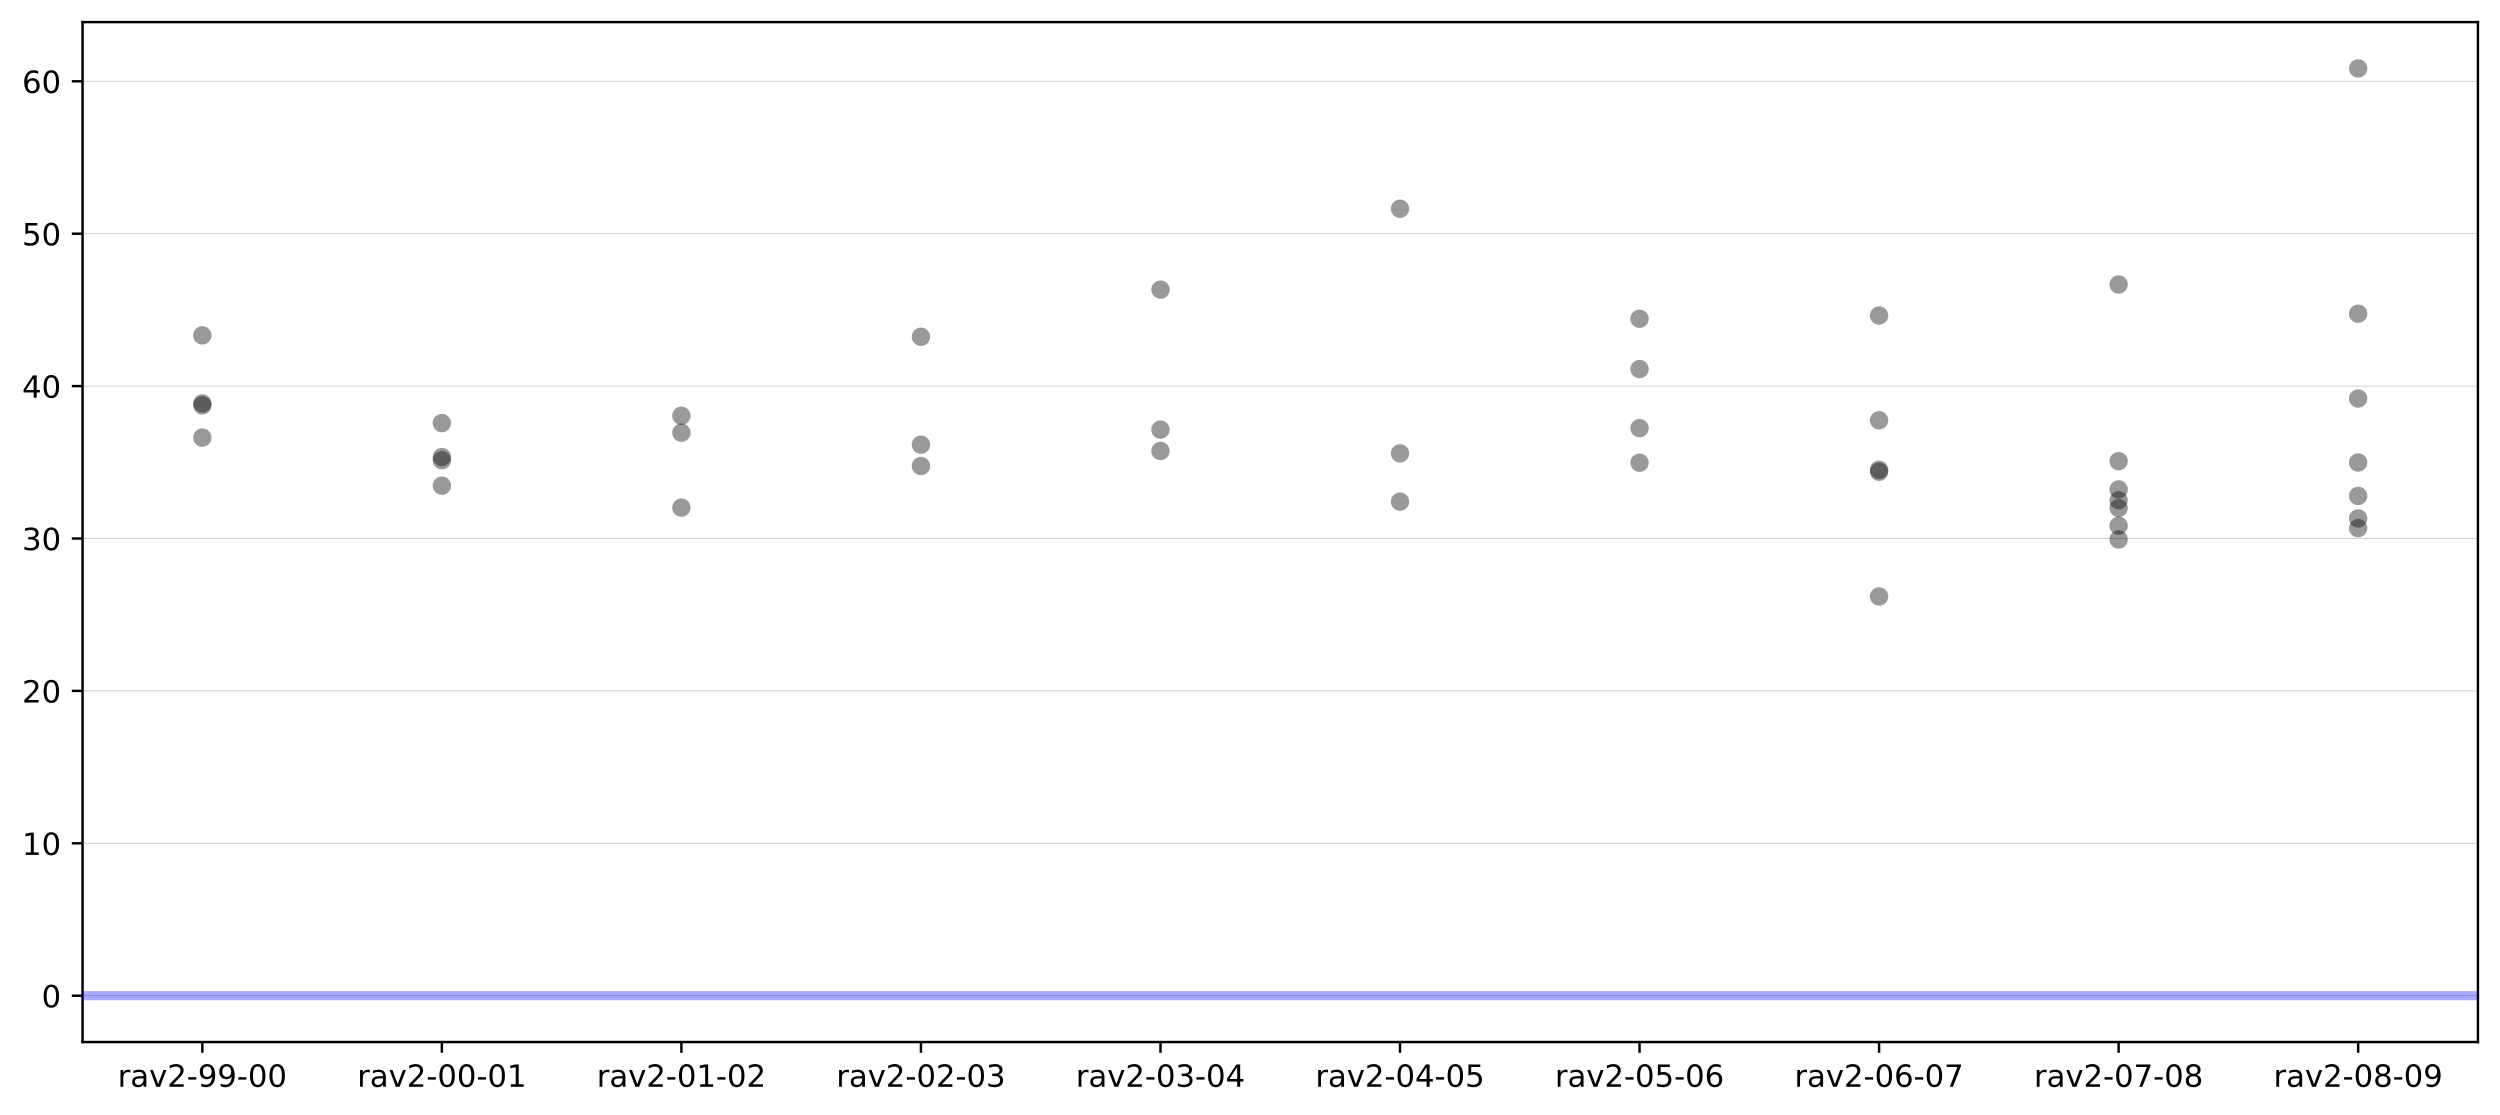 <?xml version="1.0" encoding="utf-8" standalone="no"?>
<!DOCTYPE svg PUBLIC "-//W3C//DTD SVG 1.1//EN"
  "http://www.w3.org/Graphics/SVG/1.1/DTD/svg11.dtd">
<!-- Created with matplotlib (https://matplotlib.org/) -->
<svg height="363.718pt" version="1.1" viewBox="0 0 815.325 363.718" width="815.325pt" xmlns="http://www.w3.org/2000/svg" xmlns:xlink="http://www.w3.org/1999/xlink">
 <defs>
  <style type="text/css">
*{stroke-linecap:butt;stroke-linejoin:round;}
  </style>
 </defs>
 <g id="figure_1">
  <g id="patch_1">
   <path d="M 0 363.718 
L 815.325 363.718 
L 815.325 0 
L 0 0 
z
" style="fill:#ffffff;"/>
  </g>
  <g id="axes_1">
   <g id="patch_2">
    <path d="M 26.925 339.84 
L 808.125 339.84 
L 808.125 7.2 
L 26.925 7.2 
z
" style="fill:#ffffff;"/>
   </g>
   <g id="matplotlib.axis_1">
    <g id="xtick_1">
     <g id="line2d_1">
      <defs>
       <path d="M 0 0 
L 0 3.5 
" id="m70123b516c" style="stroke:#000000;stroke-width:0.8;"/>
      </defs>
      <g>
       <use style="stroke:#000000;stroke-width:0.8;" x="65.985" xlink:href="#m70123b516c" y="339.84"/>
      </g>
     </g>
     <g id="text_1">
      <!-- rav2-99-00 -->
      <defs>
       <path d="M 41.109 46.297 
Q 39.594 47.172 37.812 47.578 
Q 36.031 48 33.891 48 
Q 26.266 48 22.188 43.047 
Q 18.109 38.094 18.109 28.812 
L 18.109 0 
L 9.078 0 
L 9.078 54.688 
L 18.109 54.688 
L 18.109 46.188 
Q 20.953 51.172 25.484 53.578 
Q 30.031 56 36.531 56 
Q 37.453 56 38.578 55.875 
Q 39.703 55.766 41.062 55.516 
z
" id="DejaVuSans-114"/>
       <path d="M 34.281 27.484 
Q 23.391 27.484 19.188 25 
Q 14.984 22.516 14.984 16.5 
Q 14.984 11.719 18.141 8.906 
Q 21.297 6.109 26.703 6.109 
Q 34.188 6.109 38.703 11.406 
Q 43.219 16.703 43.219 25.484 
L 43.219 27.484 
z
M 52.203 31.203 
L 52.203 0 
L 43.219 0 
L 43.219 8.297 
Q 40.141 3.328 35.547 0.953 
Q 30.953 -1.422 24.312 -1.422 
Q 15.922 -1.422 10.953 3.297 
Q 6 8.016 6 15.922 
Q 6 25.141 12.172 29.828 
Q 18.359 34.516 30.609 34.516 
L 43.219 34.516 
L 43.219 35.406 
Q 43.219 41.609 39.141 45 
Q 35.062 48.391 27.688 48.391 
Q 23 48.391 18.547 47.266 
Q 14.109 46.141 10.016 43.891 
L 10.016 52.203 
Q 14.938 54.109 19.578 55.047 
Q 24.219 56 28.609 56 
Q 40.484 56 46.344 49.844 
Q 52.203 43.703 52.203 31.203 
z
" id="DejaVuSans-97"/>
       <path d="M 2.984 54.688 
L 12.5 54.688 
L 29.594 8.797 
L 46.688 54.688 
L 56.203 54.688 
L 35.688 0 
L 23.484 0 
z
" id="DejaVuSans-118"/>
       <path d="M 19.188 8.297 
L 53.609 8.297 
L 53.609 0 
L 7.328 0 
L 7.328 8.297 
Q 12.938 14.109 22.625 23.891 
Q 32.328 33.688 34.812 36.531 
Q 39.547 41.844 41.422 45.531 
Q 43.312 49.219 43.312 52.781 
Q 43.312 58.594 39.234 62.25 
Q 35.156 65.922 28.609 65.922 
Q 23.969 65.922 18.812 64.312 
Q 13.672 62.703 7.812 59.422 
L 7.812 69.391 
Q 13.766 71.781 18.938 73 
Q 24.125 74.219 28.422 74.219 
Q 39.75 74.219 46.484 68.547 
Q 53.219 62.891 53.219 53.422 
Q 53.219 48.922 51.531 44.891 
Q 49.859 40.875 45.406 35.406 
Q 44.188 33.984 37.641 27.219 
Q 31.109 20.453 19.188 8.297 
z
" id="DejaVuSans-50"/>
       <path d="M 4.891 31.391 
L 31.203 31.391 
L 31.203 23.391 
L 4.891 23.391 
z
" id="DejaVuSans-45"/>
       <path d="M 10.984 1.516 
L 10.984 10.5 
Q 14.703 8.734 18.5 7.812 
Q 22.312 6.891 25.984 6.891 
Q 35.75 6.891 40.891 13.453 
Q 46.047 20.016 46.781 33.406 
Q 43.953 29.203 39.594 26.953 
Q 35.25 24.703 29.984 24.703 
Q 19.047 24.703 12.672 31.312 
Q 6.297 37.938 6.297 49.422 
Q 6.297 60.641 12.938 67.422 
Q 19.578 74.219 30.609 74.219 
Q 43.266 74.219 49.922 64.516 
Q 56.594 54.828 56.594 36.375 
Q 56.594 19.141 48.406 8.859 
Q 40.234 -1.422 26.422 -1.422 
Q 22.703 -1.422 18.891 -0.688 
Q 15.094 0.047 10.984 1.516 
z
M 30.609 32.422 
Q 37.25 32.422 41.125 36.953 
Q 45.016 41.5 45.016 49.422 
Q 45.016 57.281 41.125 61.844 
Q 37.25 66.406 30.609 66.406 
Q 23.969 66.406 20.094 61.844 
Q 16.219 57.281 16.219 49.422 
Q 16.219 41.5 20.094 36.953 
Q 23.969 32.422 30.609 32.422 
z
" id="DejaVuSans-57"/>
       <path d="M 31.781 66.406 
Q 24.172 66.406 20.328 58.906 
Q 16.5 51.422 16.5 36.375 
Q 16.5 21.391 20.328 13.891 
Q 24.172 6.391 31.781 6.391 
Q 39.453 6.391 43.281 13.891 
Q 47.125 21.391 47.125 36.375 
Q 47.125 51.422 43.281 58.906 
Q 39.453 66.406 31.781 66.406 
z
M 31.781 74.219 
Q 44.047 74.219 50.516 64.516 
Q 56.984 54.828 56.984 36.375 
Q 56.984 17.969 50.516 8.266 
Q 44.047 -1.422 31.781 -1.422 
Q 19.531 -1.422 13.062 8.266 
Q 6.594 17.969 6.594 36.375 
Q 6.594 54.828 13.062 64.516 
Q 19.531 74.219 31.781 74.219 
z
" id="DejaVuSans-48"/>
      </defs>
      <g transform="translate(38.392 354.438)scale(0.1 -0.1)">
       <use xlink:href="#DejaVuSans-114"/>
       <use x="41.113" xlink:href="#DejaVuSans-97"/>
       <use x="102.393" xlink:href="#DejaVuSans-118"/>
       <use x="161.572" xlink:href="#DejaVuSans-50"/>
       <use x="225.195" xlink:href="#DejaVuSans-45"/>
       <use x="261.279" xlink:href="#DejaVuSans-57"/>
       <use x="324.902" xlink:href="#DejaVuSans-57"/>
       <use x="388.525" xlink:href="#DejaVuSans-45"/>
       <use x="424.609" xlink:href="#DejaVuSans-48"/>
       <use x="488.232" xlink:href="#DejaVuSans-48"/>
      </g>
     </g>
    </g>
    <g id="xtick_2">
     <g id="line2d_2">
      <g>
       <use style="stroke:#000000;stroke-width:0.8;" x="144.105" xlink:href="#m70123b516c" y="339.84"/>
      </g>
     </g>
     <g id="text_2">
      <!-- rav2-00-01 -->
      <defs>
       <path d="M 12.406 8.297 
L 28.516 8.297 
L 28.516 63.922 
L 10.984 60.406 
L 10.984 69.391 
L 28.422 72.906 
L 38.281 72.906 
L 38.281 8.297 
L 54.391 8.297 
L 54.391 0 
L 12.406 0 
z
" id="DejaVuSans-49"/>
      </defs>
      <g transform="translate(116.512 354.438)scale(0.1 -0.1)">
       <use xlink:href="#DejaVuSans-114"/>
       <use x="41.113" xlink:href="#DejaVuSans-97"/>
       <use x="102.393" xlink:href="#DejaVuSans-118"/>
       <use x="161.572" xlink:href="#DejaVuSans-50"/>
       <use x="225.195" xlink:href="#DejaVuSans-45"/>
       <use x="261.279" xlink:href="#DejaVuSans-48"/>
       <use x="324.902" xlink:href="#DejaVuSans-48"/>
       <use x="388.525" xlink:href="#DejaVuSans-45"/>
       <use x="424.609" xlink:href="#DejaVuSans-48"/>
       <use x="488.232" xlink:href="#DejaVuSans-49"/>
      </g>
     </g>
    </g>
    <g id="xtick_3">
     <g id="line2d_3">
      <g>
       <use style="stroke:#000000;stroke-width:0.8;" x="222.225" xlink:href="#m70123b516c" y="339.84"/>
      </g>
     </g>
     <g id="text_3">
      <!-- rav2-01-02 -->
      <g transform="translate(194.632 354.438)scale(0.1 -0.1)">
       <use xlink:href="#DejaVuSans-114"/>
       <use x="41.113" xlink:href="#DejaVuSans-97"/>
       <use x="102.393" xlink:href="#DejaVuSans-118"/>
       <use x="161.572" xlink:href="#DejaVuSans-50"/>
       <use x="225.195" xlink:href="#DejaVuSans-45"/>
       <use x="261.279" xlink:href="#DejaVuSans-48"/>
       <use x="324.902" xlink:href="#DejaVuSans-49"/>
       <use x="388.525" xlink:href="#DejaVuSans-45"/>
       <use x="424.609" xlink:href="#DejaVuSans-48"/>
       <use x="488.232" xlink:href="#DejaVuSans-50"/>
      </g>
     </g>
    </g>
    <g id="xtick_4">
     <g id="line2d_4">
      <g>
       <use style="stroke:#000000;stroke-width:0.8;" x="300.345" xlink:href="#m70123b516c" y="339.84"/>
      </g>
     </g>
     <g id="text_4">
      <!-- rav2-02-03 -->
      <defs>
       <path d="M 40.578 39.312 
Q 47.656 37.797 51.625 33 
Q 55.609 28.219 55.609 21.188 
Q 55.609 10.406 48.188 4.484 
Q 40.766 -1.422 27.094 -1.422 
Q 22.516 -1.422 17.656 -0.516 
Q 12.797 0.391 7.625 2.203 
L 7.625 11.719 
Q 11.719 9.328 16.594 8.109 
Q 21.484 6.891 26.812 6.891 
Q 36.078 6.891 40.938 10.547 
Q 45.797 14.203 45.797 21.188 
Q 45.797 27.641 41.281 31.266 
Q 36.766 34.906 28.719 34.906 
L 20.219 34.906 
L 20.219 43.016 
L 29.109 43.016 
Q 36.375 43.016 40.234 45.922 
Q 44.094 48.828 44.094 54.297 
Q 44.094 59.906 40.109 62.906 
Q 36.141 65.922 28.719 65.922 
Q 24.656 65.922 20.016 65.031 
Q 15.375 64.156 9.812 62.312 
L 9.812 71.094 
Q 15.438 72.656 20.344 73.438 
Q 25.25 74.219 29.594 74.219 
Q 40.828 74.219 47.359 69.109 
Q 53.906 64.016 53.906 55.328 
Q 53.906 49.266 50.438 45.094 
Q 46.969 40.922 40.578 39.312 
z
" id="DejaVuSans-51"/>
      </defs>
      <g transform="translate(272.752 354.438)scale(0.1 -0.1)">
       <use xlink:href="#DejaVuSans-114"/>
       <use x="41.113" xlink:href="#DejaVuSans-97"/>
       <use x="102.393" xlink:href="#DejaVuSans-118"/>
       <use x="161.572" xlink:href="#DejaVuSans-50"/>
       <use x="225.195" xlink:href="#DejaVuSans-45"/>
       <use x="261.279" xlink:href="#DejaVuSans-48"/>
       <use x="324.902" xlink:href="#DejaVuSans-50"/>
       <use x="388.525" xlink:href="#DejaVuSans-45"/>
       <use x="424.609" xlink:href="#DejaVuSans-48"/>
       <use x="488.232" xlink:href="#DejaVuSans-51"/>
      </g>
     </g>
    </g>
    <g id="xtick_5">
     <g id="line2d_5">
      <g>
       <use style="stroke:#000000;stroke-width:0.8;" x="378.465" xlink:href="#m70123b516c" y="339.84"/>
      </g>
     </g>
     <g id="text_5">
      <!-- rav2-03-04 -->
      <defs>
       <path d="M 37.797 64.312 
L 12.891 25.391 
L 37.797 25.391 
z
M 35.203 72.906 
L 47.609 72.906 
L 47.609 25.391 
L 58.016 25.391 
L 58.016 17.188 
L 47.609 17.188 
L 47.609 0 
L 37.797 0 
L 37.797 17.188 
L 4.891 17.188 
L 4.891 26.703 
z
" id="DejaVuSans-52"/>
      </defs>
      <g transform="translate(350.872 354.438)scale(0.1 -0.1)">
       <use xlink:href="#DejaVuSans-114"/>
       <use x="41.113" xlink:href="#DejaVuSans-97"/>
       <use x="102.393" xlink:href="#DejaVuSans-118"/>
       <use x="161.572" xlink:href="#DejaVuSans-50"/>
       <use x="225.195" xlink:href="#DejaVuSans-45"/>
       <use x="261.279" xlink:href="#DejaVuSans-48"/>
       <use x="324.902" xlink:href="#DejaVuSans-51"/>
       <use x="388.525" xlink:href="#DejaVuSans-45"/>
       <use x="424.609" xlink:href="#DejaVuSans-48"/>
       <use x="488.232" xlink:href="#DejaVuSans-52"/>
      </g>
     </g>
    </g>
    <g id="xtick_6">
     <g id="line2d_6">
      <g>
       <use style="stroke:#000000;stroke-width:0.8;" x="456.585" xlink:href="#m70123b516c" y="339.84"/>
      </g>
     </g>
     <g id="text_6">
      <!-- rav2-04-05 -->
      <defs>
       <path d="M 10.797 72.906 
L 49.516 72.906 
L 49.516 64.594 
L 19.828 64.594 
L 19.828 46.734 
Q 21.969 47.469 24.109 47.828 
Q 26.266 48.188 28.422 48.188 
Q 40.625 48.188 47.75 41.5 
Q 54.891 34.812 54.891 23.391 
Q 54.891 11.625 47.562 5.094 
Q 40.234 -1.422 26.906 -1.422 
Q 22.312 -1.422 17.547 -0.641 
Q 12.797 0.141 7.719 1.703 
L 7.719 11.625 
Q 12.109 9.234 16.797 8.062 
Q 21.484 6.891 26.703 6.891 
Q 35.156 6.891 40.078 11.328 
Q 45.016 15.766 45.016 23.391 
Q 45.016 31 40.078 35.438 
Q 35.156 39.891 26.703 39.891 
Q 22.75 39.891 18.812 39.016 
Q 14.891 38.141 10.797 36.281 
z
" id="DejaVuSans-53"/>
      </defs>
      <g transform="translate(428.992 354.438)scale(0.1 -0.1)">
       <use xlink:href="#DejaVuSans-114"/>
       <use x="41.113" xlink:href="#DejaVuSans-97"/>
       <use x="102.393" xlink:href="#DejaVuSans-118"/>
       <use x="161.572" xlink:href="#DejaVuSans-50"/>
       <use x="225.195" xlink:href="#DejaVuSans-45"/>
       <use x="261.279" xlink:href="#DejaVuSans-48"/>
       <use x="324.902" xlink:href="#DejaVuSans-52"/>
       <use x="388.525" xlink:href="#DejaVuSans-45"/>
       <use x="424.609" xlink:href="#DejaVuSans-48"/>
       <use x="488.232" xlink:href="#DejaVuSans-53"/>
      </g>
     </g>
    </g>
    <g id="xtick_7">
     <g id="line2d_7">
      <g>
       <use style="stroke:#000000;stroke-width:0.8;" x="534.705" xlink:href="#m70123b516c" y="339.84"/>
      </g>
     </g>
     <g id="text_7">
      <!-- rav2-05-06 -->
      <defs>
       <path d="M 33.016 40.375 
Q 26.375 40.375 22.484 35.828 
Q 18.609 31.297 18.609 23.391 
Q 18.609 15.531 22.484 10.953 
Q 26.375 6.391 33.016 6.391 
Q 39.656 6.391 43.531 10.953 
Q 47.406 15.531 47.406 23.391 
Q 47.406 31.297 43.531 35.828 
Q 39.656 40.375 33.016 40.375 
z
M 52.594 71.297 
L 52.594 62.312 
Q 48.875 64.062 45.094 64.984 
Q 41.312 65.922 37.594 65.922 
Q 27.828 65.922 22.672 59.328 
Q 17.531 52.734 16.797 39.406 
Q 19.672 43.656 24.016 45.922 
Q 28.375 48.188 33.594 48.188 
Q 44.578 48.188 50.953 41.516 
Q 57.328 34.859 57.328 23.391 
Q 57.328 12.156 50.688 5.359 
Q 44.047 -1.422 33.016 -1.422 
Q 20.359 -1.422 13.672 8.266 
Q 6.984 17.969 6.984 36.375 
Q 6.984 53.656 15.188 63.938 
Q 23.391 74.219 37.203 74.219 
Q 40.922 74.219 44.703 73.484 
Q 48.484 72.75 52.594 71.297 
z
" id="DejaVuSans-54"/>
      </defs>
      <g transform="translate(507.112 354.438)scale(0.1 -0.1)">
       <use xlink:href="#DejaVuSans-114"/>
       <use x="41.113" xlink:href="#DejaVuSans-97"/>
       <use x="102.393" xlink:href="#DejaVuSans-118"/>
       <use x="161.572" xlink:href="#DejaVuSans-50"/>
       <use x="225.195" xlink:href="#DejaVuSans-45"/>
       <use x="261.279" xlink:href="#DejaVuSans-48"/>
       <use x="324.902" xlink:href="#DejaVuSans-53"/>
       <use x="388.525" xlink:href="#DejaVuSans-45"/>
       <use x="424.609" xlink:href="#DejaVuSans-48"/>
       <use x="488.232" xlink:href="#DejaVuSans-54"/>
      </g>
     </g>
    </g>
    <g id="xtick_8">
     <g id="line2d_8">
      <g>
       <use style="stroke:#000000;stroke-width:0.8;" x="612.825" xlink:href="#m70123b516c" y="339.84"/>
      </g>
     </g>
     <g id="text_8">
      <!-- rav2-06-07 -->
      <defs>
       <path d="M 8.203 72.906 
L 55.078 72.906 
L 55.078 68.703 
L 28.609 0 
L 18.312 0 
L 43.219 64.594 
L 8.203 64.594 
z
" id="DejaVuSans-55"/>
      </defs>
      <g transform="translate(585.232 354.438)scale(0.1 -0.1)">
       <use xlink:href="#DejaVuSans-114"/>
       <use x="41.113" xlink:href="#DejaVuSans-97"/>
       <use x="102.393" xlink:href="#DejaVuSans-118"/>
       <use x="161.572" xlink:href="#DejaVuSans-50"/>
       <use x="225.195" xlink:href="#DejaVuSans-45"/>
       <use x="261.279" xlink:href="#DejaVuSans-48"/>
       <use x="324.902" xlink:href="#DejaVuSans-54"/>
       <use x="388.525" xlink:href="#DejaVuSans-45"/>
       <use x="424.609" xlink:href="#DejaVuSans-48"/>
       <use x="488.232" xlink:href="#DejaVuSans-55"/>
      </g>
     </g>
    </g>
    <g id="xtick_9">
     <g id="line2d_9">
      <g>
       <use style="stroke:#000000;stroke-width:0.8;" x="690.945" xlink:href="#m70123b516c" y="339.84"/>
      </g>
     </g>
     <g id="text_9">
      <!-- rav2-07-08 -->
      <defs>
       <path d="M 31.781 34.625 
Q 24.75 34.625 20.719 30.859 
Q 16.703 27.094 16.703 20.516 
Q 16.703 13.922 20.719 10.156 
Q 24.75 6.391 31.781 6.391 
Q 38.812 6.391 42.859 10.172 
Q 46.922 13.969 46.922 20.516 
Q 46.922 27.094 42.891 30.859 
Q 38.875 34.625 31.781 34.625 
z
M 21.922 38.812 
Q 15.578 40.375 12.031 44.719 
Q 8.5 49.078 8.5 55.328 
Q 8.5 64.062 14.719 69.141 
Q 20.953 74.219 31.781 74.219 
Q 42.672 74.219 48.875 69.141 
Q 55.078 64.062 55.078 55.328 
Q 55.078 49.078 51.531 44.719 
Q 48 40.375 41.703 38.812 
Q 48.828 37.156 52.797 32.312 
Q 56.781 27.484 56.781 20.516 
Q 56.781 9.906 50.312 4.234 
Q 43.844 -1.422 31.781 -1.422 
Q 19.734 -1.422 13.25 4.234 
Q 6.781 9.906 6.781 20.516 
Q 6.781 27.484 10.781 32.312 
Q 14.797 37.156 21.922 38.812 
z
M 18.312 54.391 
Q 18.312 48.734 21.844 45.562 
Q 25.391 42.391 31.781 42.391 
Q 38.141 42.391 41.719 45.562 
Q 45.312 48.734 45.312 54.391 
Q 45.312 60.062 41.719 63.234 
Q 38.141 66.406 31.781 66.406 
Q 25.391 66.406 21.844 63.234 
Q 18.312 60.062 18.312 54.391 
z
" id="DejaVuSans-56"/>
      </defs>
      <g transform="translate(663.352 354.438)scale(0.1 -0.1)">
       <use xlink:href="#DejaVuSans-114"/>
       <use x="41.113" xlink:href="#DejaVuSans-97"/>
       <use x="102.393" xlink:href="#DejaVuSans-118"/>
       <use x="161.572" xlink:href="#DejaVuSans-50"/>
       <use x="225.195" xlink:href="#DejaVuSans-45"/>
       <use x="261.279" xlink:href="#DejaVuSans-48"/>
       <use x="324.902" xlink:href="#DejaVuSans-55"/>
       <use x="388.525" xlink:href="#DejaVuSans-45"/>
       <use x="424.609" xlink:href="#DejaVuSans-48"/>
       <use x="488.232" xlink:href="#DejaVuSans-56"/>
      </g>
     </g>
    </g>
    <g id="xtick_10">
     <g id="line2d_10">
      <g>
       <use style="stroke:#000000;stroke-width:0.8;" x="769.065" xlink:href="#m70123b516c" y="339.84"/>
      </g>
     </g>
     <g id="text_10">
      <!-- rav2-08-09 -->
      <g transform="translate(741.472 354.438)scale(0.1 -0.1)">
       <use xlink:href="#DejaVuSans-114"/>
       <use x="41.113" xlink:href="#DejaVuSans-97"/>
       <use x="102.393" xlink:href="#DejaVuSans-118"/>
       <use x="161.572" xlink:href="#DejaVuSans-50"/>
       <use x="225.195" xlink:href="#DejaVuSans-45"/>
       <use x="261.279" xlink:href="#DejaVuSans-48"/>
       <use x="324.902" xlink:href="#DejaVuSans-56"/>
       <use x="388.525" xlink:href="#DejaVuSans-45"/>
       <use x="424.609" xlink:href="#DejaVuSans-48"/>
       <use x="488.232" xlink:href="#DejaVuSans-57"/>
      </g>
     </g>
    </g>
   </g>
   <g id="matplotlib.axis_2">
    <g id="ytick_1">
     <g id="line2d_11">
      <path clip-path="url(#p8e9d7be8ea)" d="M 26.925 324.72 
L 808.125 324.72 
" style="fill:none;stroke:#bfbfbf;stroke-linecap:square;stroke-width:0.25;"/>
     </g>
     <g id="line2d_12">
      <defs>
       <path d="M 0 0 
L -3.5 0 
" id="mb78a1fbd2e" style="stroke:#000000;stroke-width:0.8;"/>
      </defs>
      <g>
       <use style="stroke:#000000;stroke-width:0.8;" x="26.925" xlink:href="#mb78a1fbd2e" y="324.72"/>
      </g>
     </g>
     <g id="text_11">
      <!-- 0 -->
      <g transform="translate(13.562 328.519)scale(0.1 -0.1)">
       <use xlink:href="#DejaVuSans-48"/>
      </g>
     </g>
    </g>
    <g id="ytick_2">
     <g id="line2d_13">
      <path clip-path="url(#p8e9d7be8ea)" d="M 26.925 275.02 
L 808.125 275.02 
" style="fill:none;stroke:#bfbfbf;stroke-linecap:square;stroke-width:0.25;"/>
     </g>
     <g id="line2d_14">
      <g>
       <use style="stroke:#000000;stroke-width:0.8;" x="26.925" xlink:href="#mb78a1fbd2e" y="275.02"/>
      </g>
     </g>
     <g id="text_12">
      <!-- 10 -->
      <g transform="translate(7.2 278.819)scale(0.1 -0.1)">
       <use xlink:href="#DejaVuSans-49"/>
       <use x="63.623" xlink:href="#DejaVuSans-48"/>
      </g>
     </g>
    </g>
    <g id="ytick_3">
     <g id="line2d_15">
      <path clip-path="url(#p8e9d7be8ea)" d="M 26.925 225.32 
L 808.125 225.32 
" style="fill:none;stroke:#bfbfbf;stroke-linecap:square;stroke-width:0.25;"/>
     </g>
     <g id="line2d_16">
      <g>
       <use style="stroke:#000000;stroke-width:0.8;" x="26.925" xlink:href="#mb78a1fbd2e" y="225.32"/>
      </g>
     </g>
     <g id="text_13">
      <!-- 20 -->
      <g transform="translate(7.2 229.119)scale(0.1 -0.1)">
       <use xlink:href="#DejaVuSans-50"/>
       <use x="63.623" xlink:href="#DejaVuSans-48"/>
      </g>
     </g>
    </g>
    <g id="ytick_4">
     <g id="line2d_17">
      <path clip-path="url(#p8e9d7be8ea)" d="M 26.925 175.62 
L 808.125 175.62 
" style="fill:none;stroke:#bfbfbf;stroke-linecap:square;stroke-width:0.25;"/>
     </g>
     <g id="line2d_18">
      <g>
       <use style="stroke:#000000;stroke-width:0.8;" x="26.925" xlink:href="#mb78a1fbd2e" y="175.62"/>
      </g>
     </g>
     <g id="text_14">
      <!-- 30 -->
      <g transform="translate(7.2 179.419)scale(0.1 -0.1)">
       <use xlink:href="#DejaVuSans-51"/>
       <use x="63.623" xlink:href="#DejaVuSans-48"/>
      </g>
     </g>
    </g>
    <g id="ytick_5">
     <g id="line2d_19">
      <path clip-path="url(#p8e9d7be8ea)" d="M 26.925 125.92 
L 808.125 125.92 
" style="fill:none;stroke:#bfbfbf;stroke-linecap:square;stroke-width:0.25;"/>
     </g>
     <g id="line2d_20">
      <g>
       <use style="stroke:#000000;stroke-width:0.8;" x="26.925" xlink:href="#mb78a1fbd2e" y="125.92"/>
      </g>
     </g>
     <g id="text_15">
      <!-- 40 -->
      <g transform="translate(7.2 129.719)scale(0.1 -0.1)">
       <use xlink:href="#DejaVuSans-52"/>
       <use x="63.623" xlink:href="#DejaVuSans-48"/>
      </g>
     </g>
    </g>
    <g id="ytick_6">
     <g id="line2d_21">
      <path clip-path="url(#p8e9d7be8ea)" d="M 26.925 76.22 
L 808.125 76.22 
" style="fill:none;stroke:#bfbfbf;stroke-linecap:square;stroke-width:0.25;"/>
     </g>
     <g id="line2d_22">
      <g>
       <use style="stroke:#000000;stroke-width:0.8;" x="26.925" xlink:href="#mb78a1fbd2e" y="76.22"/>
      </g>
     </g>
     <g id="text_16">
      <!-- 50 -->
      <g transform="translate(7.2 80.019)scale(0.1 -0.1)">
       <use xlink:href="#DejaVuSans-53"/>
       <use x="63.623" xlink:href="#DejaVuSans-48"/>
      </g>
     </g>
    </g>
    <g id="ytick_7">
     <g id="line2d_23">
      <path clip-path="url(#p8e9d7be8ea)" d="M 26.925 26.52 
L 808.125 26.52 
" style="fill:none;stroke:#bfbfbf;stroke-linecap:square;stroke-width:0.25;"/>
     </g>
     <g id="line2d_24">
      <g>
       <use style="stroke:#000000;stroke-width:0.8;" x="26.925" xlink:href="#mb78a1fbd2e" y="26.52"/>
      </g>
     </g>
     <g id="text_17">
      <!-- 60 -->
      <g transform="translate(7.2 30.319)scale(0.1 -0.1)">
       <use xlink:href="#DejaVuSans-54"/>
       <use x="63.623" xlink:href="#DejaVuSans-48"/>
      </g>
     </g>
    </g>
   </g>
   <g id="line2d_25">
    <path clip-path="url(#p8e9d7be8ea)" d="M 65.985 132.205 
" style="fill:none;stroke:#1f77b4;stroke-linecap:square;stroke-width:1.5;"/>
    <defs>
     <path d="M 0 3 
C 0.796 3 1.559 2.684 2.121 2.121 
C 2.684 1.559 3 0.796 3 0 
C 3 -0.796 2.684 -1.559 2.121 -2.121 
C 1.559 -2.684 0.796 -3 0 -3 
C -0.796 -3 -1.559 -2.684 -2.121 -2.121 
C -2.684 -1.559 -3 -0.796 -3 0 
C -3 0.796 -2.684 1.559 -2.121 2.121 
C -1.559 2.684 -0.796 3 0 3 
z
" id="m5b7366c831" style="stroke:#000000;stroke-opacity:0;"/>
    </defs>
    <g clip-path="url(#p8e9d7be8ea)">
     <use style="fill-opacity:0.4;stroke:#000000;stroke-opacity:0;" x="65.985" xlink:href="#m5b7366c831" y="132.205"/>
    </g>
   </g>
   <g id="line2d_26">
    <path clip-path="url(#p8e9d7be8ea)" d="M 65.985 142.731 
" style="fill:none;stroke:#ff7f0e;stroke-linecap:square;stroke-width:1.5;"/>
    <g clip-path="url(#p8e9d7be8ea)">
     <use style="fill-opacity:0.4;stroke:#000000;stroke-opacity:0;" x="65.985" xlink:href="#m5b7366c831" y="142.731"/>
    </g>
   </g>
   <g id="line2d_27">
    <path clip-path="url(#p8e9d7be8ea)" d="M 65.985 109.369 
" style="fill:none;stroke:#2ca02c;stroke-linecap:square;stroke-width:1.5;"/>
    <g clip-path="url(#p8e9d7be8ea)">
     <use style="fill-opacity:0.4;stroke:#000000;stroke-opacity:0;" x="65.985" xlink:href="#m5b7366c831" y="109.369"/>
    </g>
   </g>
   <g id="line2d_28">
    <path clip-path="url(#p8e9d7be8ea)" d="M 65.985 131.553 
" style="fill:none;stroke:#d62728;stroke-linecap:square;stroke-width:1.5;"/>
    <g clip-path="url(#p8e9d7be8ea)">
     <use style="fill-opacity:0.4;stroke:#000000;stroke-opacity:0;" x="65.985" xlink:href="#m5b7366c831" y="131.553"/>
    </g>
   </g>
   <g id="line2d_29">
    <path clip-path="url(#p8e9d7be8ea)" d="M 144.105 158.391 
" style="fill:none;stroke:#9467bd;stroke-linecap:square;stroke-width:1.5;"/>
    <g clip-path="url(#p8e9d7be8ea)">
     <use style="fill-opacity:0.4;stroke:#000000;stroke-opacity:0;" x="144.105" xlink:href="#m5b7366c831" y="158.391"/>
    </g>
   </g>
   <g id="line2d_30">
    <path clip-path="url(#p8e9d7be8ea)" d="M 144.105 149.053 
" style="fill:none;stroke:#8c564b;stroke-linecap:square;stroke-width:1.5;"/>
    <g clip-path="url(#p8e9d7be8ea)">
     <use style="fill-opacity:0.4;stroke:#000000;stroke-opacity:0;" x="144.105" xlink:href="#m5b7366c831" y="149.053"/>
    </g>
   </g>
   <g id="line2d_31">
    <path clip-path="url(#p8e9d7be8ea)" d="M 144.105 150.087 
" style="fill:none;stroke:#e377c2;stroke-linecap:square;stroke-width:1.5;"/>
    <g clip-path="url(#p8e9d7be8ea)">
     <use style="fill-opacity:0.4;stroke:#000000;stroke-opacity:0;" x="144.105" xlink:href="#m5b7366c831" y="150.087"/>
    </g>
   </g>
   <g id="line2d_32">
    <path clip-path="url(#p8e9d7be8ea)" d="M 144.105 137.984 
" style="fill:none;stroke:#7f7f7f;stroke-linecap:square;stroke-width:1.5;"/>
    <g clip-path="url(#p8e9d7be8ea)">
     <use style="fill-opacity:0.4;stroke:#000000;stroke-opacity:0;" x="144.105" xlink:href="#m5b7366c831" y="137.984"/>
    </g>
   </g>
   <g id="line2d_33">
    <path clip-path="url(#p8e9d7be8ea)" d="M 222.225 165.549 
" style="fill:none;stroke:#bcbd22;stroke-linecap:square;stroke-width:1.5;"/>
    <g clip-path="url(#p8e9d7be8ea)">
     <use style="fill-opacity:0.4;stroke:#000000;stroke-opacity:0;" x="222.225" xlink:href="#m5b7366c831" y="165.549"/>
    </g>
   </g>
   <g id="line2d_34">
    <path clip-path="url(#p8e9d7be8ea)" d="M 222.225 135.596 
" style="fill:none;stroke:#17becf;stroke-linecap:square;stroke-width:1.5;"/>
    <g clip-path="url(#p8e9d7be8ea)">
     <use style="fill-opacity:0.4;stroke:#000000;stroke-opacity:0;" x="222.225" xlink:href="#m5b7366c831" y="135.596"/>
    </g>
   </g>
   <g id="line2d_35">
    <path clip-path="url(#p8e9d7be8ea)" d="M 222.225 141.114 
" style="fill:none;stroke:#1f77b4;stroke-linecap:square;stroke-width:1.5;"/>
    <g clip-path="url(#p8e9d7be8ea)">
     <use style="fill-opacity:0.4;stroke:#000000;stroke-opacity:0;" x="222.225" xlink:href="#m5b7366c831" y="141.114"/>
    </g>
   </g>
   <g id="line2d_36">
    <path clip-path="url(#p8e9d7be8ea)" d="M 300.345 151.983 
" style="fill:none;stroke:#ff7f0e;stroke-linecap:square;stroke-width:1.5;"/>
    <g clip-path="url(#p8e9d7be8ea)">
     <use style="fill-opacity:0.4;stroke:#000000;stroke-opacity:0;" x="300.345" xlink:href="#m5b7366c831" y="151.983"/>
    </g>
   </g>
   <g id="line2d_37">
    <path clip-path="url(#p8e9d7be8ea)" d="M 300.345 145.016 
" style="fill:none;stroke:#2ca02c;stroke-linecap:square;stroke-width:1.5;"/>
    <g clip-path="url(#p8e9d7be8ea)">
     <use style="fill-opacity:0.4;stroke:#000000;stroke-opacity:0;" x="300.345" xlink:href="#m5b7366c831" y="145.016"/>
    </g>
   </g>
   <g id="line2d_38">
    <path clip-path="url(#p8e9d7be8ea)" d="M 300.345 109.831 
" style="fill:none;stroke:#d62728;stroke-linecap:square;stroke-width:1.5;"/>
    <g clip-path="url(#p8e9d7be8ea)">
     <use style="fill-opacity:0.4;stroke:#000000;stroke-opacity:0;" x="300.345" xlink:href="#m5b7366c831" y="109.831"/>
    </g>
   </g>
   <g id="line2d_39">
    <path clip-path="url(#p8e9d7be8ea)" d="M 378.465 147.07 
" style="fill:none;stroke:#9467bd;stroke-linecap:square;stroke-width:1.5;"/>
    <g clip-path="url(#p8e9d7be8ea)">
     <use style="fill-opacity:0.4;stroke:#000000;stroke-opacity:0;" x="378.465" xlink:href="#m5b7366c831" y="147.07"/>
    </g>
   </g>
   <g id="line2d_40">
    <path clip-path="url(#p8e9d7be8ea)" d="M 378.465 140.114 
" style="fill:none;stroke:#8c564b;stroke-linecap:square;stroke-width:1.5;"/>
    <g clip-path="url(#p8e9d7be8ea)">
     <use style="fill-opacity:0.4;stroke:#000000;stroke-opacity:0;" x="378.465" xlink:href="#m5b7366c831" y="140.114"/>
    </g>
   </g>
   <g id="line2d_41">
    <path clip-path="url(#p8e9d7be8ea)" d="M 378.465 94.463 
" style="fill:none;stroke:#e377c2;stroke-linecap:square;stroke-width:1.5;"/>
    <g clip-path="url(#p8e9d7be8ea)">
     <use style="fill-opacity:0.4;stroke:#000000;stroke-opacity:0;" x="378.465" xlink:href="#m5b7366c831" y="94.463"/>
    </g>
   </g>
   <g id="line2d_42">
    <path clip-path="url(#p8e9d7be8ea)" d="M 456.585 163.602 
" style="fill:none;stroke:#7f7f7f;stroke-linecap:square;stroke-width:1.5;"/>
    <g clip-path="url(#p8e9d7be8ea)">
     <use style="fill-opacity:0.4;stroke:#000000;stroke-opacity:0;" x="456.585" xlink:href="#m5b7366c831" y="163.602"/>
    </g>
   </g>
   <g id="line2d_43">
    <path clip-path="url(#p8e9d7be8ea)" d="M 456.585 147.864 
" style="fill:none;stroke:#bcbd22;stroke-linecap:square;stroke-width:1.5;"/>
    <g clip-path="url(#p8e9d7be8ea)">
     <use style="fill-opacity:0.4;stroke:#000000;stroke-opacity:0;" x="456.585" xlink:href="#m5b7366c831" y="147.864"/>
    </g>
   </g>
   <g id="line2d_44">
    <path clip-path="url(#p8e9d7be8ea)" d="M 456.585 68.075 
" style="fill:none;stroke:#17becf;stroke-linecap:square;stroke-width:1.5;"/>
    <g clip-path="url(#p8e9d7be8ea)">
     <use style="fill-opacity:0.4;stroke:#000000;stroke-opacity:0;" x="456.585" xlink:href="#m5b7366c831" y="68.075"/>
    </g>
   </g>
   <g id="line2d_45">
    <path clip-path="url(#p8e9d7be8ea)" d="M 534.705 150.91 
" style="fill:none;stroke:#1f77b4;stroke-linecap:square;stroke-width:1.5;"/>
    <g clip-path="url(#p8e9d7be8ea)">
     <use style="fill-opacity:0.4;stroke:#000000;stroke-opacity:0;" x="534.705" xlink:href="#m5b7366c831" y="150.91"/>
    </g>
   </g>
   <g id="line2d_46">
    <path clip-path="url(#p8e9d7be8ea)" d="M 534.705 139.634 
" style="fill:none;stroke:#ff7f0e;stroke-linecap:square;stroke-width:1.5;"/>
    <g clip-path="url(#p8e9d7be8ea)">
     <use style="fill-opacity:0.4;stroke:#000000;stroke-opacity:0;" x="534.705" xlink:href="#m5b7366c831" y="139.634"/>
    </g>
   </g>
   <g id="line2d_47">
    <path clip-path="url(#p8e9d7be8ea)" d="M 534.705 120.349 
" style="fill:none;stroke:#2ca02c;stroke-linecap:square;stroke-width:1.5;"/>
    <g clip-path="url(#p8e9d7be8ea)">
     <use style="fill-opacity:0.4;stroke:#000000;stroke-opacity:0;" x="534.705" xlink:href="#m5b7366c831" y="120.349"/>
    </g>
   </g>
   <g id="line2d_48">
    <path clip-path="url(#p8e9d7be8ea)" d="M 534.705 103.969 
" style="fill:none;stroke:#d62728;stroke-linecap:square;stroke-width:1.5;"/>
    <g clip-path="url(#p8e9d7be8ea)">
     <use style="fill-opacity:0.4;stroke:#000000;stroke-opacity:0;" x="534.705" xlink:href="#m5b7366c831" y="103.969"/>
    </g>
   </g>
   <g id="line2d_49">
    <path clip-path="url(#p8e9d7be8ea)" d="M 612.825 153.854 
" style="fill:none;stroke:#9467bd;stroke-linecap:square;stroke-width:1.5;"/>
    <g clip-path="url(#p8e9d7be8ea)">
     <use style="fill-opacity:0.4;stroke:#000000;stroke-opacity:0;" x="612.825" xlink:href="#m5b7366c831" y="153.854"/>
    </g>
   </g>
   <g id="line2d_50">
    <path clip-path="url(#p8e9d7be8ea)" d="M 612.825 153.209 
" style="fill:none;stroke:#8c564b;stroke-linecap:square;stroke-width:1.5;"/>
    <g clip-path="url(#p8e9d7be8ea)">
     <use style="fill-opacity:0.4;stroke:#000000;stroke-opacity:0;" x="612.825" xlink:href="#m5b7366c831" y="153.209"/>
    </g>
   </g>
   <g id="line2d_51">
    <path clip-path="url(#p8e9d7be8ea)" d="M 612.825 137.07 
" style="fill:none;stroke:#e377c2;stroke-linecap:square;stroke-width:1.5;"/>
    <g clip-path="url(#p8e9d7be8ea)">
     <use style="fill-opacity:0.4;stroke:#000000;stroke-opacity:0;" x="612.825" xlink:href="#m5b7366c831" y="137.07"/>
    </g>
   </g>
   <g id="line2d_52">
    <path clip-path="url(#p8e9d7be8ea)" d="M 612.825 194.518 
" style="fill:none;stroke:#7f7f7f;stroke-linecap:square;stroke-width:1.5;"/>
    <g clip-path="url(#p8e9d7be8ea)">
     <use style="fill-opacity:0.4;stroke:#000000;stroke-opacity:0;" x="612.825" xlink:href="#m5b7366c831" y="194.518"/>
    </g>
   </g>
   <g id="line2d_53">
    <path clip-path="url(#p8e9d7be8ea)" d="M 612.825 102.906 
" style="fill:none;stroke:#bcbd22;stroke-linecap:square;stroke-width:1.5;"/>
    <g clip-path="url(#p8e9d7be8ea)">
     <use style="fill-opacity:0.4;stroke:#000000;stroke-opacity:0;" x="612.825" xlink:href="#m5b7366c831" y="102.906"/>
    </g>
   </g>
   <g id="line2d_54">
    <path clip-path="url(#p8e9d7be8ea)" d="M 690.945 171.458 
" style="fill:none;stroke:#17becf;stroke-linecap:square;stroke-width:1.5;"/>
    <g clip-path="url(#p8e9d7be8ea)">
     <use style="fill-opacity:0.4;stroke:#000000;stroke-opacity:0;" x="690.945" xlink:href="#m5b7366c831" y="171.458"/>
    </g>
   </g>
   <g id="line2d_55">
    <path clip-path="url(#p8e9d7be8ea)" d="M 690.945 159.62 
" style="fill:none;stroke:#1f77b4;stroke-linecap:square;stroke-width:1.5;"/>
    <g clip-path="url(#p8e9d7be8ea)">
     <use style="fill-opacity:0.4;stroke:#000000;stroke-opacity:0;" x="690.945" xlink:href="#m5b7366c831" y="159.62"/>
    </g>
   </g>
   <g id="line2d_56">
    <path clip-path="url(#p8e9d7be8ea)" d="M 690.945 150.409 
" style="fill:none;stroke:#ff7f0e;stroke-linecap:square;stroke-width:1.5;"/>
    <g clip-path="url(#p8e9d7be8ea)">
     <use style="fill-opacity:0.4;stroke:#000000;stroke-opacity:0;" x="690.945" xlink:href="#m5b7366c831" y="150.409"/>
    </g>
   </g>
   <g id="line2d_57">
    <path clip-path="url(#p8e9d7be8ea)" d="M 690.945 175.943 
" style="fill:none;stroke:#2ca02c;stroke-linecap:square;stroke-width:1.5;"/>
    <g clip-path="url(#p8e9d7be8ea)">
     <use style="fill-opacity:0.4;stroke:#000000;stroke-opacity:0;" x="690.945" xlink:href="#m5b7366c831" y="175.943"/>
    </g>
   </g>
   <g id="line2d_58">
    <path clip-path="url(#p8e9d7be8ea)" d="M 690.945 165.674 
" style="fill:none;stroke:#d62728;stroke-linecap:square;stroke-width:1.5;"/>
    <g clip-path="url(#p8e9d7be8ea)">
     <use style="fill-opacity:0.4;stroke:#000000;stroke-opacity:0;" x="690.945" xlink:href="#m5b7366c831" y="165.674"/>
    </g>
   </g>
   <g id="line2d_59">
    <path clip-path="url(#p8e9d7be8ea)" d="M 690.945 92.782 
" style="fill:none;stroke:#9467bd;stroke-linecap:square;stroke-width:1.5;"/>
    <g clip-path="url(#p8e9d7be8ea)">
     <use style="fill-opacity:0.4;stroke:#000000;stroke-opacity:0;" x="690.945" xlink:href="#m5b7366c831" y="92.782"/>
    </g>
   </g>
   <g id="line2d_60">
    <path clip-path="url(#p8e9d7be8ea)" d="M 690.945 163.156 
" style="fill:none;stroke:#8c564b;stroke-linecap:square;stroke-width:1.5;"/>
    <g clip-path="url(#p8e9d7be8ea)">
     <use style="fill-opacity:0.4;stroke:#000000;stroke-opacity:0;" x="690.945" xlink:href="#m5b7366c831" y="163.156"/>
    </g>
   </g>
   <g id="line2d_61">
    <path clip-path="url(#p8e9d7be8ea)" d="M 769.065 150.836 
" style="fill:none;stroke:#e377c2;stroke-linecap:square;stroke-width:1.5;"/>
    <g clip-path="url(#p8e9d7be8ea)">
     <use style="fill-opacity:0.4;stroke:#000000;stroke-opacity:0;" x="769.065" xlink:href="#m5b7366c831" y="150.836"/>
    </g>
   </g>
   <g id="line2d_62">
    <path clip-path="url(#p8e9d7be8ea)" d="M 769.065 129.97 
" style="fill:none;stroke:#7f7f7f;stroke-linecap:square;stroke-width:1.5;"/>
    <g clip-path="url(#p8e9d7be8ea)">
     <use style="fill-opacity:0.4;stroke:#000000;stroke-opacity:0;" x="769.065" xlink:href="#m5b7366c831" y="129.97"/>
    </g>
   </g>
   <g id="line2d_63">
    <path clip-path="url(#p8e9d7be8ea)" d="M 769.065 161.736 
" style="fill:none;stroke:#bcbd22;stroke-linecap:square;stroke-width:1.5;"/>
    <g clip-path="url(#p8e9d7be8ea)">
     <use style="fill-opacity:0.4;stroke:#000000;stroke-opacity:0;" x="769.065" xlink:href="#m5b7366c831" y="161.736"/>
    </g>
   </g>
   <g id="line2d_64">
    <path clip-path="url(#p8e9d7be8ea)" d="M 769.065 22.32 
" style="fill:none;stroke:#17becf;stroke-linecap:square;stroke-width:1.5;"/>
    <g clip-path="url(#p8e9d7be8ea)">
     <use style="fill-opacity:0.4;stroke:#000000;stroke-opacity:0;" x="769.065" xlink:href="#m5b7366c831" y="22.32"/>
    </g>
   </g>
   <g id="line2d_65">
    <path clip-path="url(#p8e9d7be8ea)" d="M 769.065 172.233 
" style="fill:none;stroke:#1f77b4;stroke-linecap:square;stroke-width:1.5;"/>
    <g clip-path="url(#p8e9d7be8ea)">
     <use style="fill-opacity:0.4;stroke:#000000;stroke-opacity:0;" x="769.065" xlink:href="#m5b7366c831" y="172.233"/>
    </g>
   </g>
   <g id="line2d_66">
    <path clip-path="url(#p8e9d7be8ea)" d="M 769.065 102.321 
" style="fill:none;stroke:#ff7f0e;stroke-linecap:square;stroke-width:1.5;"/>
    <g clip-path="url(#p8e9d7be8ea)">
     <use style="fill-opacity:0.4;stroke:#000000;stroke-opacity:0;" x="769.065" xlink:href="#m5b7366c831" y="102.321"/>
    </g>
   </g>
   <g id="line2d_67">
    <path clip-path="url(#p8e9d7be8ea)" d="M 769.065 169.078 
" style="fill:none;stroke:#2ca02c;stroke-linecap:square;stroke-width:1.5;"/>
    <g clip-path="url(#p8e9d7be8ea)">
     <use style="fill-opacity:0.4;stroke:#000000;stroke-opacity:0;" x="769.065" xlink:href="#m5b7366c831" y="169.078"/>
    </g>
   </g>
   <g id="patch_3">
    <path d="M 26.925 339.84 
L 26.925 7.2 
" style="fill:none;stroke:#000000;stroke-linecap:square;stroke-linejoin:miter;stroke-width:0.8;"/>
   </g>
   <g id="patch_4">
    <path d="M 808.125 339.84 
L 808.125 7.2 
" style="fill:none;stroke:#000000;stroke-linecap:square;stroke-linejoin:miter;stroke-width:0.8;"/>
   </g>
   <g id="patch_5">
    <path d="M 26.925 339.84 
L 808.125 339.84 
" style="fill:none;stroke:#000000;stroke-linecap:square;stroke-linejoin:miter;stroke-width:0.8;"/>
   </g>
   <g id="patch_6">
    <path d="M 26.925 7.2 
L 808.125 7.2 
" style="fill:none;stroke:#000000;stroke-linecap:square;stroke-linejoin:miter;stroke-width:0.8;"/>
   </g>
   <g id="line2d_68">
    <path clip-path="url(#p8e9d7be8ea)" d="M 26.925 324.72 
L 808.125 324.72 
" style="fill:none;stroke:#0000ff;stroke-linecap:square;stroke-opacity:0.333;stroke-width:3;"/>
   </g>
  </g>
 </g>
 <defs>
  <clipPath id="p8e9d7be8ea">
   <rect height="332.64" width="781.2" x="26.925" y="7.2"/>
  </clipPath>
 </defs>
</svg>
